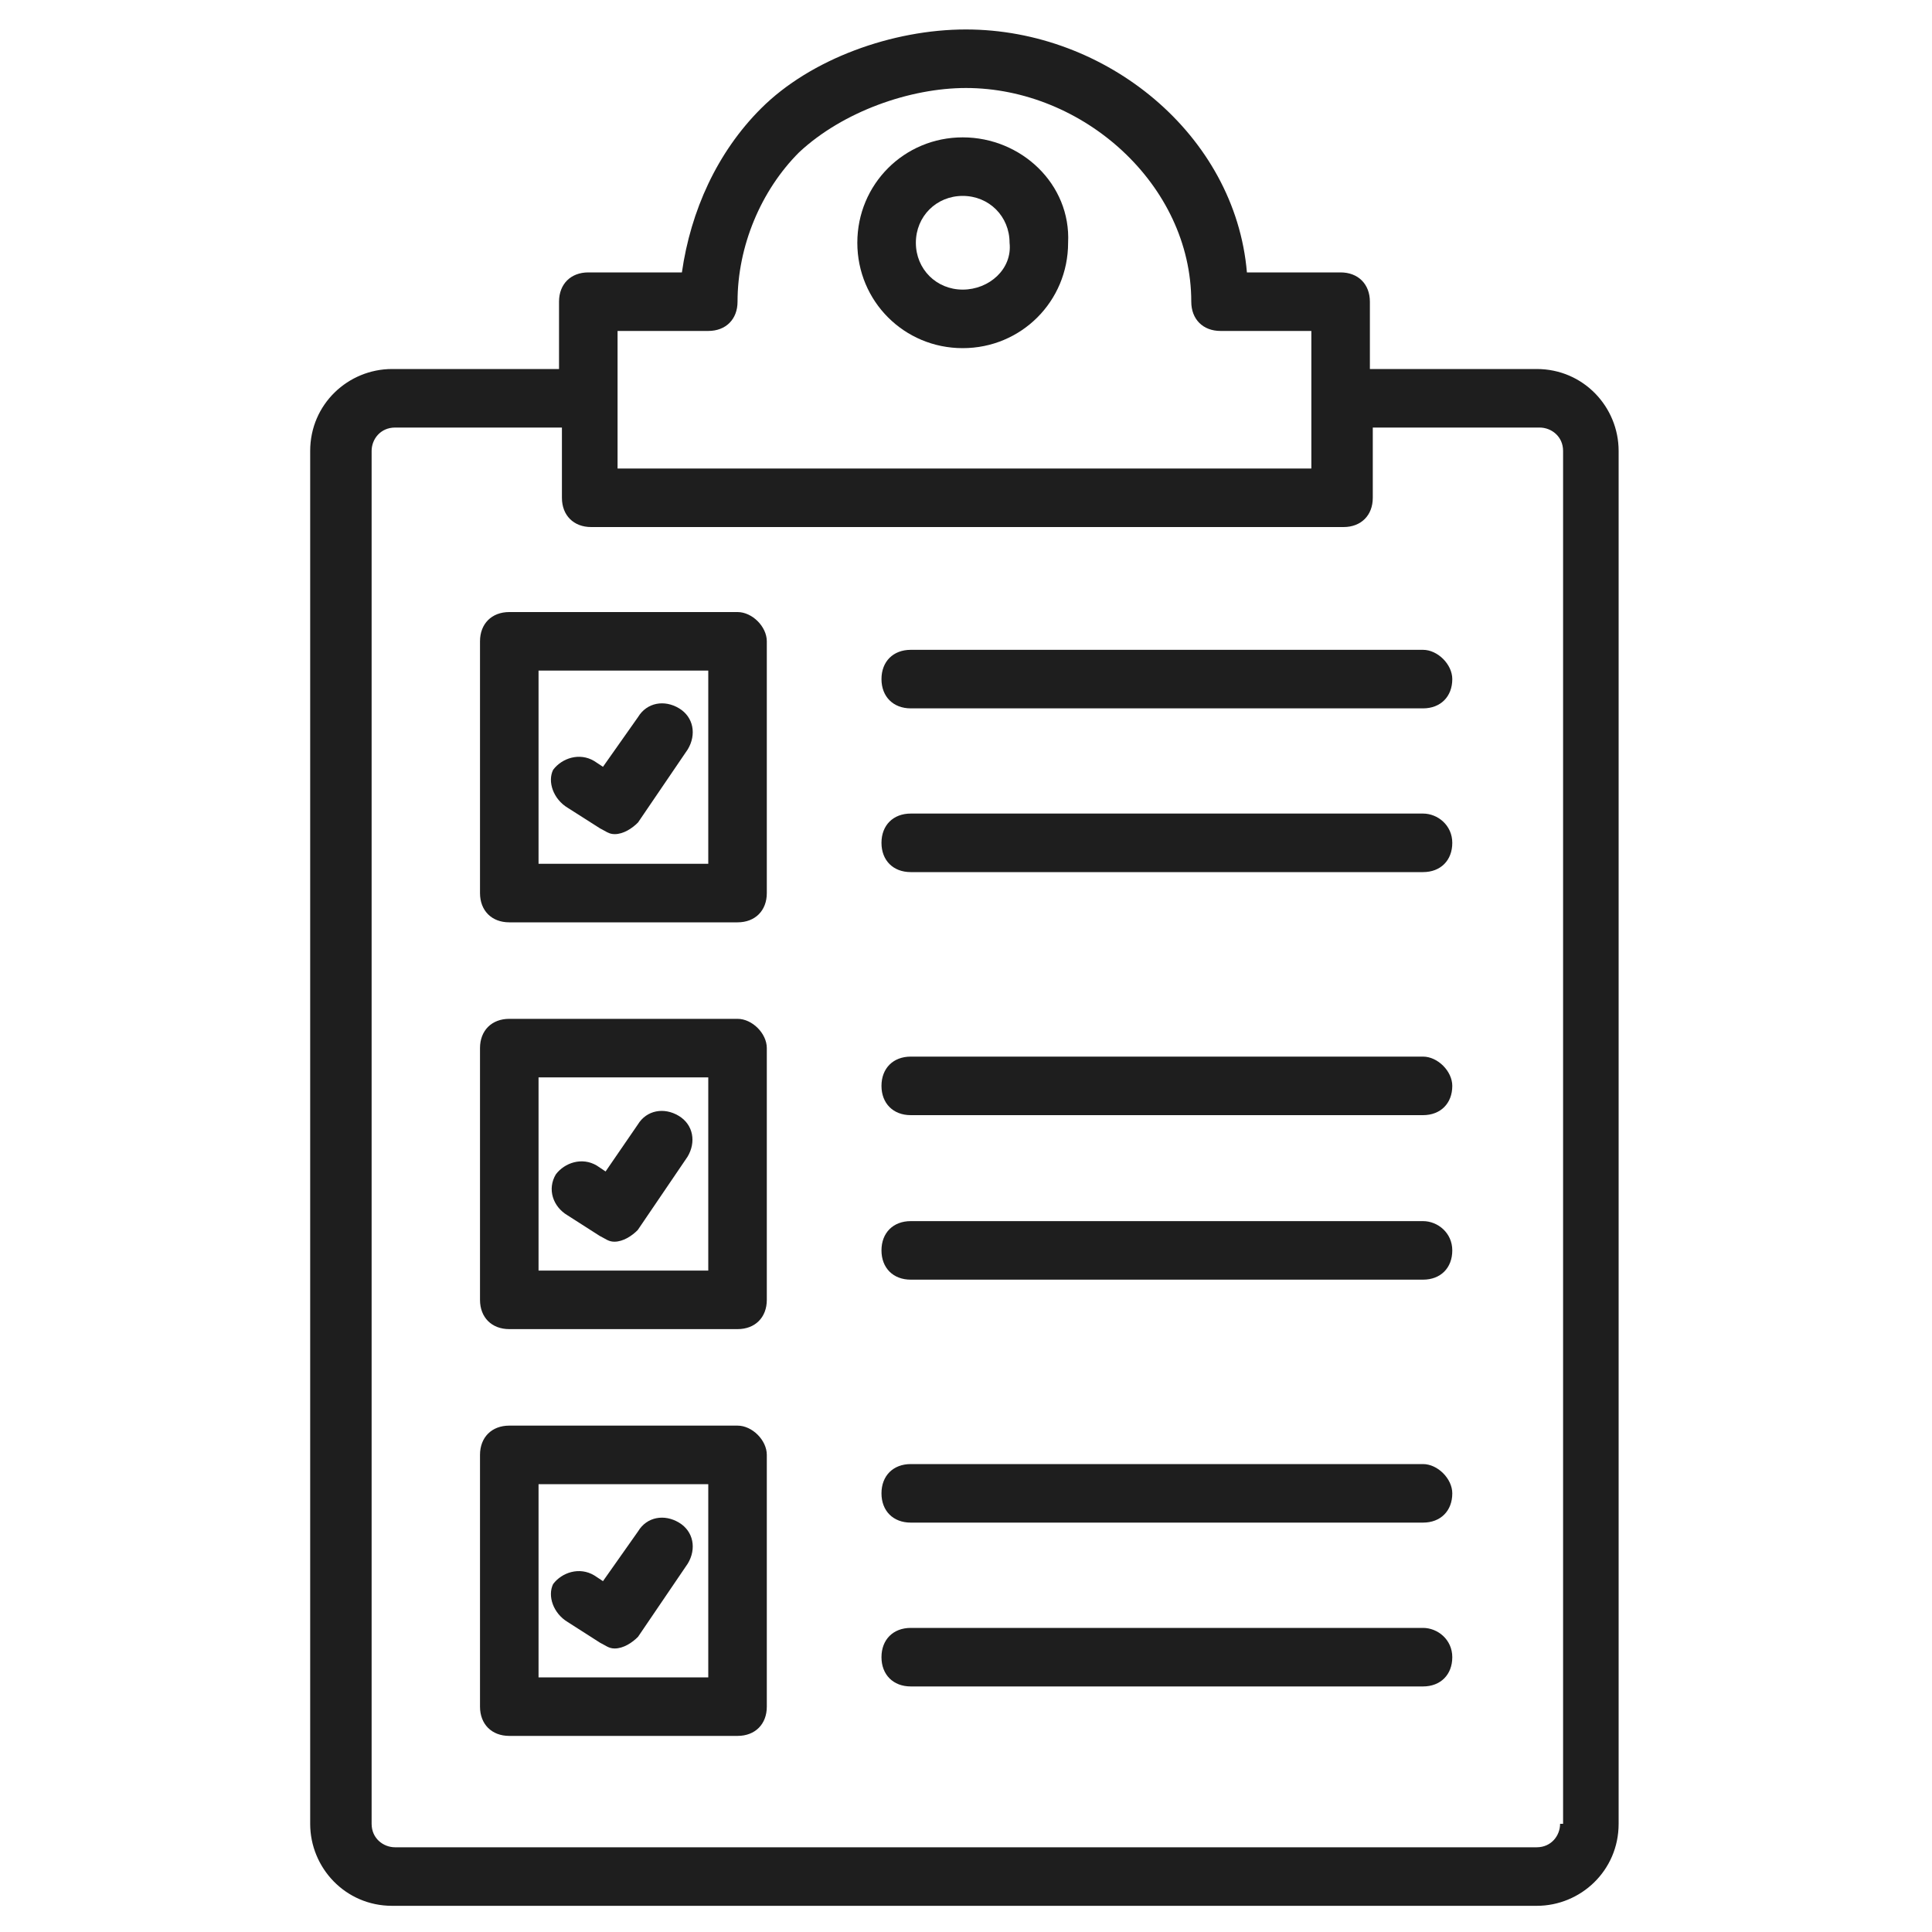 <svg width="20" height="20" viewBox="0 0 20 20" fill="none" xmlns="http://www.w3.org/2000/svg">
<path d="M15.908 3.82H14.181V3.123C14.181 2.941 14.059 2.82 13.878 2.82H12.908C12.787 1.396 11.453 0.305 9.999 0.305C9.241 0.305 8.393 0.608 7.878 1.123C7.423 1.577 7.15 2.183 7.059 2.82H6.09C5.908 2.82 5.787 2.941 5.787 3.123V3.82H4.059C3.605 3.82 3.211 4.183 3.211 4.668V18.88C3.211 19.335 3.575 19.729 4.059 19.729H15.908C16.363 19.729 16.756 19.365 16.756 18.88V4.668C16.756 4.214 16.393 3.82 15.908 3.82ZM6.393 3.426H7.332C7.514 3.426 7.635 3.305 7.635 3.123C7.635 2.547 7.878 1.971 8.272 1.577C8.726 1.153 9.423 0.911 9.999 0.911C11.211 0.911 12.332 1.911 12.332 3.123C12.332 3.305 12.453 3.426 12.635 3.426H13.575V4.85H6.393V3.426ZM16.15 18.88C16.15 19.002 16.059 19.123 15.908 19.123H4.09C3.969 19.123 3.847 19.032 3.847 18.88V4.668C3.847 4.547 3.938 4.426 4.09 4.426H5.817V5.153C5.817 5.335 5.938 5.456 6.12 5.456H13.908C14.09 5.456 14.211 5.335 14.211 5.153V4.426H15.938C16.059 4.426 16.181 4.517 16.181 4.668V18.88H16.15Z" fill="#1E1E1E"/>
<path d="M9.966 1.422C9.36 1.422 8.875 1.907 8.875 2.513C8.875 3.119 9.36 3.604 9.966 3.604C10.572 3.604 11.057 3.119 11.057 2.513C11.087 1.907 10.572 1.422 9.966 1.422ZM9.966 2.998C9.693 2.998 9.481 2.786 9.481 2.513C9.481 2.24 9.693 2.028 9.966 2.028C10.239 2.028 10.451 2.24 10.451 2.513C10.481 2.786 10.239 2.998 9.966 2.998Z" fill="#1E1E1E"/>
<path d="M7.635 6.336H5.272C5.09 6.336 4.969 6.457 4.969 6.639V9.245C4.969 9.427 5.09 9.548 5.272 9.548H7.635C7.817 9.548 7.938 9.427 7.938 9.245V6.639C7.938 6.487 7.787 6.336 7.635 6.336ZM7.332 8.942H5.575V6.942H7.332V8.942Z" fill="#1E1E1E"/>
<path d="M14.731 6.727H9.428C9.246 6.727 9.125 6.848 9.125 7.03C9.125 7.211 9.246 7.333 9.428 7.333H14.731C14.913 7.333 15.034 7.211 15.034 7.03C15.034 6.878 14.883 6.727 14.731 6.727Z" fill="#1E1E1E"/>
<path d="M14.731 8.422H9.428C9.246 8.422 9.125 8.543 9.125 8.725C9.125 8.907 9.246 9.028 9.428 9.028H14.731C14.913 9.028 15.034 8.907 15.034 8.725C15.034 8.543 14.883 8.422 14.731 8.422Z" fill="#1E1E1E"/>
<path d="M5.878 8.363L6.211 8.575C6.272 8.605 6.302 8.635 6.363 8.635C6.454 8.635 6.545 8.575 6.605 8.514L7.12 7.757C7.211 7.605 7.181 7.423 7.029 7.332C6.878 7.241 6.696 7.272 6.605 7.423L6.242 7.938L6.151 7.878C5.999 7.787 5.817 7.848 5.726 7.969C5.666 8.09 5.726 8.272 5.878 8.363Z" fill="#1E1E1E"/>
<path d="M7.635 10.547H5.272C5.09 10.547 4.969 10.668 4.969 10.85V13.456C4.969 13.638 5.09 13.759 5.272 13.759H7.635C7.817 13.759 7.938 13.638 7.938 13.456V10.85C7.938 10.698 7.787 10.547 7.635 10.547ZM7.332 13.153H5.575V11.153H7.332V13.153Z" fill="#1E1E1E"/>
<path d="M14.731 10.938H9.428C9.246 10.938 9.125 11.059 9.125 11.241C9.125 11.422 9.246 11.544 9.428 11.544H14.731C14.913 11.544 15.034 11.422 15.034 11.241C15.034 11.089 14.883 10.938 14.731 10.938Z" fill="#1E1E1E"/>
<path d="M14.731 12.641H9.428C9.246 12.641 9.125 12.762 9.125 12.944C9.125 13.126 9.246 13.247 9.428 13.247H14.731C14.913 13.247 15.034 13.126 15.034 12.944C15.034 12.762 14.883 12.641 14.731 12.641Z" fill="#1E1E1E"/>
<path d="M5.875 12.581L6.208 12.794C6.269 12.824 6.299 12.854 6.36 12.854C6.451 12.854 6.542 12.794 6.602 12.733L7.117 11.975C7.208 11.824 7.178 11.642 7.026 11.551C6.875 11.46 6.693 11.491 6.602 11.642L6.269 12.127L6.178 12.066C6.026 11.975 5.845 12.036 5.754 12.157C5.663 12.309 5.723 12.491 5.875 12.581Z" fill="#1E1E1E"/>
<path d="M7.635 14.758H5.272C5.09 14.758 4.969 14.879 4.969 15.061V17.667C4.969 17.849 5.09 17.97 5.272 17.97H7.635C7.817 17.97 7.938 17.849 7.938 17.667V15.061C7.938 14.909 7.787 14.758 7.635 14.758ZM7.332 17.364H5.575V15.364H7.332V17.364Z" fill="#1E1E1E"/>
<path d="M14.731 15.156H9.428C9.246 15.156 9.125 15.277 9.125 15.459C9.125 15.641 9.246 15.762 9.428 15.762H14.731C14.913 15.762 15.034 15.641 15.034 15.459C15.034 15.308 14.883 15.156 14.731 15.156Z" fill="#1E1E1E"/>
<path d="M14.731 16.852H9.428C9.246 16.852 9.125 16.973 9.125 17.155C9.125 17.336 9.246 17.458 9.428 17.458H14.731C14.913 17.458 15.034 17.336 15.034 17.155C15.034 16.973 14.883 16.852 14.731 16.852Z" fill="#1E1E1E"/>
<path d="M5.878 16.792L6.211 17.005C6.272 17.035 6.302 17.065 6.363 17.065C6.454 17.065 6.545 17.005 6.605 16.944L7.12 16.186C7.211 16.035 7.181 15.853 7.029 15.762C6.878 15.671 6.696 15.701 6.605 15.853L6.242 16.368L6.151 16.308C5.999 16.217 5.817 16.277 5.726 16.398C5.666 16.52 5.726 16.701 5.878 16.792Z" fill="#1E1E1E"/>
</svg>

